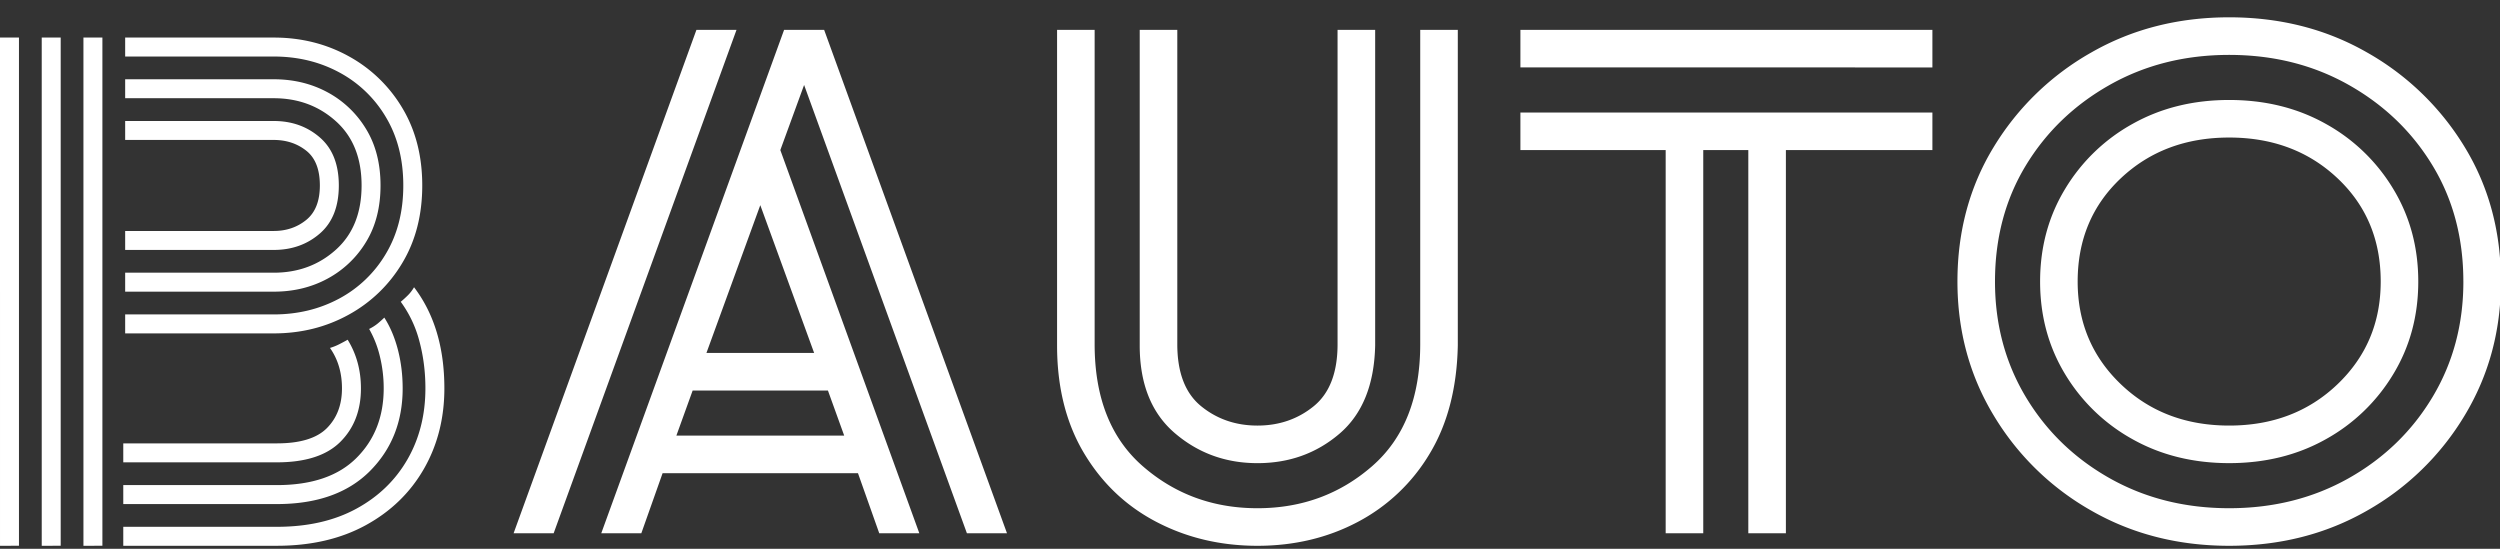 <svg xmlns="http://www.w3.org/2000/svg" width="123" height="27" viewBox="0 0 123 27"><rect x="0" y="0" width="123" height="27" fill="#333333" stroke="none"/><g><g><g><path fill="#fff" d="M6.065 22.747v-.933h7.557c1.14 0 1.96-.249 2.457-.746.497-.498.746-1.151.746-1.96 0-.767-.197-1.43-.59-1.99.144-.042.29-.099.435-.171.145-.073.29-.15.435-.233.435.705.653 1.503.653 2.394 0 1.079-.337 1.955-1.01 2.628-.674.674-1.716 1.011-3.126 1.011zm0 2.053v-.933h7.557c1.72 0 3.027-.446 3.918-1.338.892-.891 1.338-2.031 1.338-3.42a6.58 6.58 0 0 0-.187-1.571 5.113 5.113 0 0 0-.529-1.353c.166-.083.311-.176.436-.28.124-.104.228-.197.31-.28.291.456.514.985.67 1.586.155.602.233 1.234.233 1.897 0 1.638-.54 2.996-1.617 4.075-1.079 1.078-2.602 1.617-4.572 1.617zm0 2.052v-.933h7.557c1.513 0 2.814-.295 3.903-.886 1.088-.59 1.928-1.4 2.519-2.426.59-1.026.886-2.192.886-3.499 0-.808-.098-1.58-.295-2.317a5.708 5.708 0 0 0-.918-1.943c.125-.104.244-.213.358-.327.114-.114.213-.244.296-.389.995 1.307 1.492 2.965 1.492 4.976 0 1.472-.337 2.794-1.01 3.966-.674 1.171-1.628 2.094-2.862 2.768-1.233.673-2.69 1.01-4.37 1.01zm.093-14.555v-.933h7.308c.622 0 1.156-.181 1.602-.544.446-.363.669-.928.669-1.695 0-.788-.223-1.358-.669-1.71-.446-.353-.98-.529-1.602-.529H6.158v-.933h7.308c.892 0 1.649.27 2.27.809.623.539.934 1.327.934 2.363 0 1.037-.311 1.825-.933 2.364-.622.539-1.38.808-2.27.808zm0 2.053v-.933h7.308c1.203 0 2.224-.378 3.064-1.135.84-.757 1.26-1.81 1.26-3.157s-.42-2.4-1.26-3.156c-.84-.757-1.861-1.136-3.064-1.136H6.158V3.9h7.308c.975 0 1.856.213 2.644.638a4.95 4.95 0 0 1 1.897 1.804c.477.777.715 1.705.715 2.783 0 1.078-.238 2.006-.715 2.784a4.95 4.95 0 0 1-1.897 1.803c-.788.426-1.67.638-2.644.638zm0 2.053v-.933h7.308c1.182 0 2.255-.26 3.22-.778a5.887 5.887 0 0 0 2.3-2.208c.57-.954.856-2.073.856-3.359 0-1.285-.285-2.405-.855-3.359a5.887 5.887 0 0 0-2.302-2.208c-.964-.518-2.037-.777-3.219-.777H6.158v-.933h7.308c1.348 0 2.576.306 3.686.917a6.939 6.939 0 0 1 2.643 2.55c.653 1.089.98 2.359.98 3.81 0 1.452-.327 2.721-.98 3.81a6.939 6.939 0 0 1-2.643 2.55c-1.11.612-2.338.918-3.686.918zm-4.105 10.45V1.847h.933v25.004zm-2.053 0V1.847h.933v25.004zm4.105 0V1.847h.933v25.004z"/></g><g><path fill="#fff" d="M109.676 26.853c-2.505 0-4.765-.576-6.777-1.726a13.136 13.136 0 0 1-4.806-4.682c-1.191-1.972-1.787-4.17-1.787-6.593 0-2.464.596-4.672 1.787-6.623a13.217 13.217 0 0 1 4.806-4.651c2.012-1.15 4.272-1.726 6.777-1.726 2.506 0 4.765.575 6.777 1.726a13.216 13.216 0 0 1 4.806 4.651c1.191 1.951 1.787 4.159 1.787 6.623 0 2.424-.596 4.621-1.787 6.593a13.136 13.136 0 0 1-4.806 4.682c-2.012 1.15-4.271 1.726-6.777 1.726zm0-4.067c-1.766 0-3.347-.39-4.744-1.17a8.898 8.898 0 0 1-3.327-3.204c-.821-1.356-1.232-2.875-1.232-4.56 0-1.684.41-3.203 1.232-4.559a8.898 8.898 0 0 1 3.327-3.204c1.397-.78 2.978-1.17 4.744-1.17 1.766 0 3.348.39 4.744 1.17a8.898 8.898 0 0 1 3.327 3.204c.822 1.356 1.232 2.875 1.232 4.56 0 1.684-.41 3.203-1.232 4.559a8.898 8.898 0 0 1-3.327 3.204c-1.396.78-2.978 1.17-4.744 1.17zm7.455-8.934c0-2.053-.708-3.748-2.126-5.082-1.417-1.335-3.193-2.003-5.329-2.003-2.136 0-3.912.668-5.33 2.003-1.416 1.334-2.125 3.029-2.125 5.082 0 2.013.709 3.697 2.126 5.053 1.417 1.355 3.193 2.033 5.33 2.033 2.135 0 3.911-.678 5.328-2.033 1.418-1.356 2.126-3.04 2.126-5.053zm4.066 0c0-2.135-.503-4.035-1.51-5.699-1.005-1.663-2.381-2.988-4.127-3.974-1.746-.985-3.707-1.478-5.884-1.478-2.177 0-4.138.493-5.884 1.479-1.745.985-3.121 2.31-4.128 3.973-1.006 1.664-1.51 3.564-1.51 5.7 0 2.094.504 3.984 1.51 5.668 1.007 1.684 2.383 3.019 4.128 4.005 1.746.985 3.707 1.478 5.884 1.478 2.177 0 4.138-.493 5.884-1.478 1.746-.986 3.122-2.321 4.128-4.005 1.006-1.684 1.51-3.574 1.51-5.669zM81.951 26.236V7.383h-7.147V5.535h20.27v1.848h-7.208v18.853h-1.849V7.383H83.8v18.853zm-7.147-22.92V1.47h20.27v1.848zm-18.73 13.679V1.469h1.849v15.464c0 1.397.39 2.413 1.17 3.05.78.636 1.705.955 2.773.955s1.992-.319 2.772-.955c.78-.637 1.17-1.653 1.17-3.05V1.47h1.85v15.526c-.042 1.93-.627 3.378-1.757 4.343-1.13.966-2.474 1.448-4.035 1.448s-2.916-.493-4.067-1.479c-1.15-.985-1.725-2.423-1.725-4.312zm-4.066 0V1.469h1.848v15.464c0 2.629.791 4.631 2.372 6.007 1.582 1.376 3.46 2.064 5.638 2.064 2.177 0 4.056-.688 5.637-2.064 1.582-1.376 2.372-3.378 2.372-6.007V1.47h1.849v15.526c-.042 2.094-.504 3.87-1.387 5.33a8.977 8.977 0 0 1-3.542 3.357c-1.479.78-3.122 1.17-4.93 1.17-1.806 0-3.46-.39-4.959-1.17-1.5-.78-2.69-1.91-3.573-3.389-.883-1.478-1.325-3.245-1.325-5.298zm-18.73 4.436h8.256l-.8-2.218h-6.655zm1.479-4.067h5.298l-2.649-7.27zm-9.488 8.872L34.264 1.47h1.972L27.24 26.236zm4.313 0L38.577 1.47h1.971l8.996 24.767h-1.972L39.562 4.18l-1.17 3.204 6.839 18.853h-1.972l-1.047-2.957H32.6l-1.047 2.957z"/></g></g></g></svg>